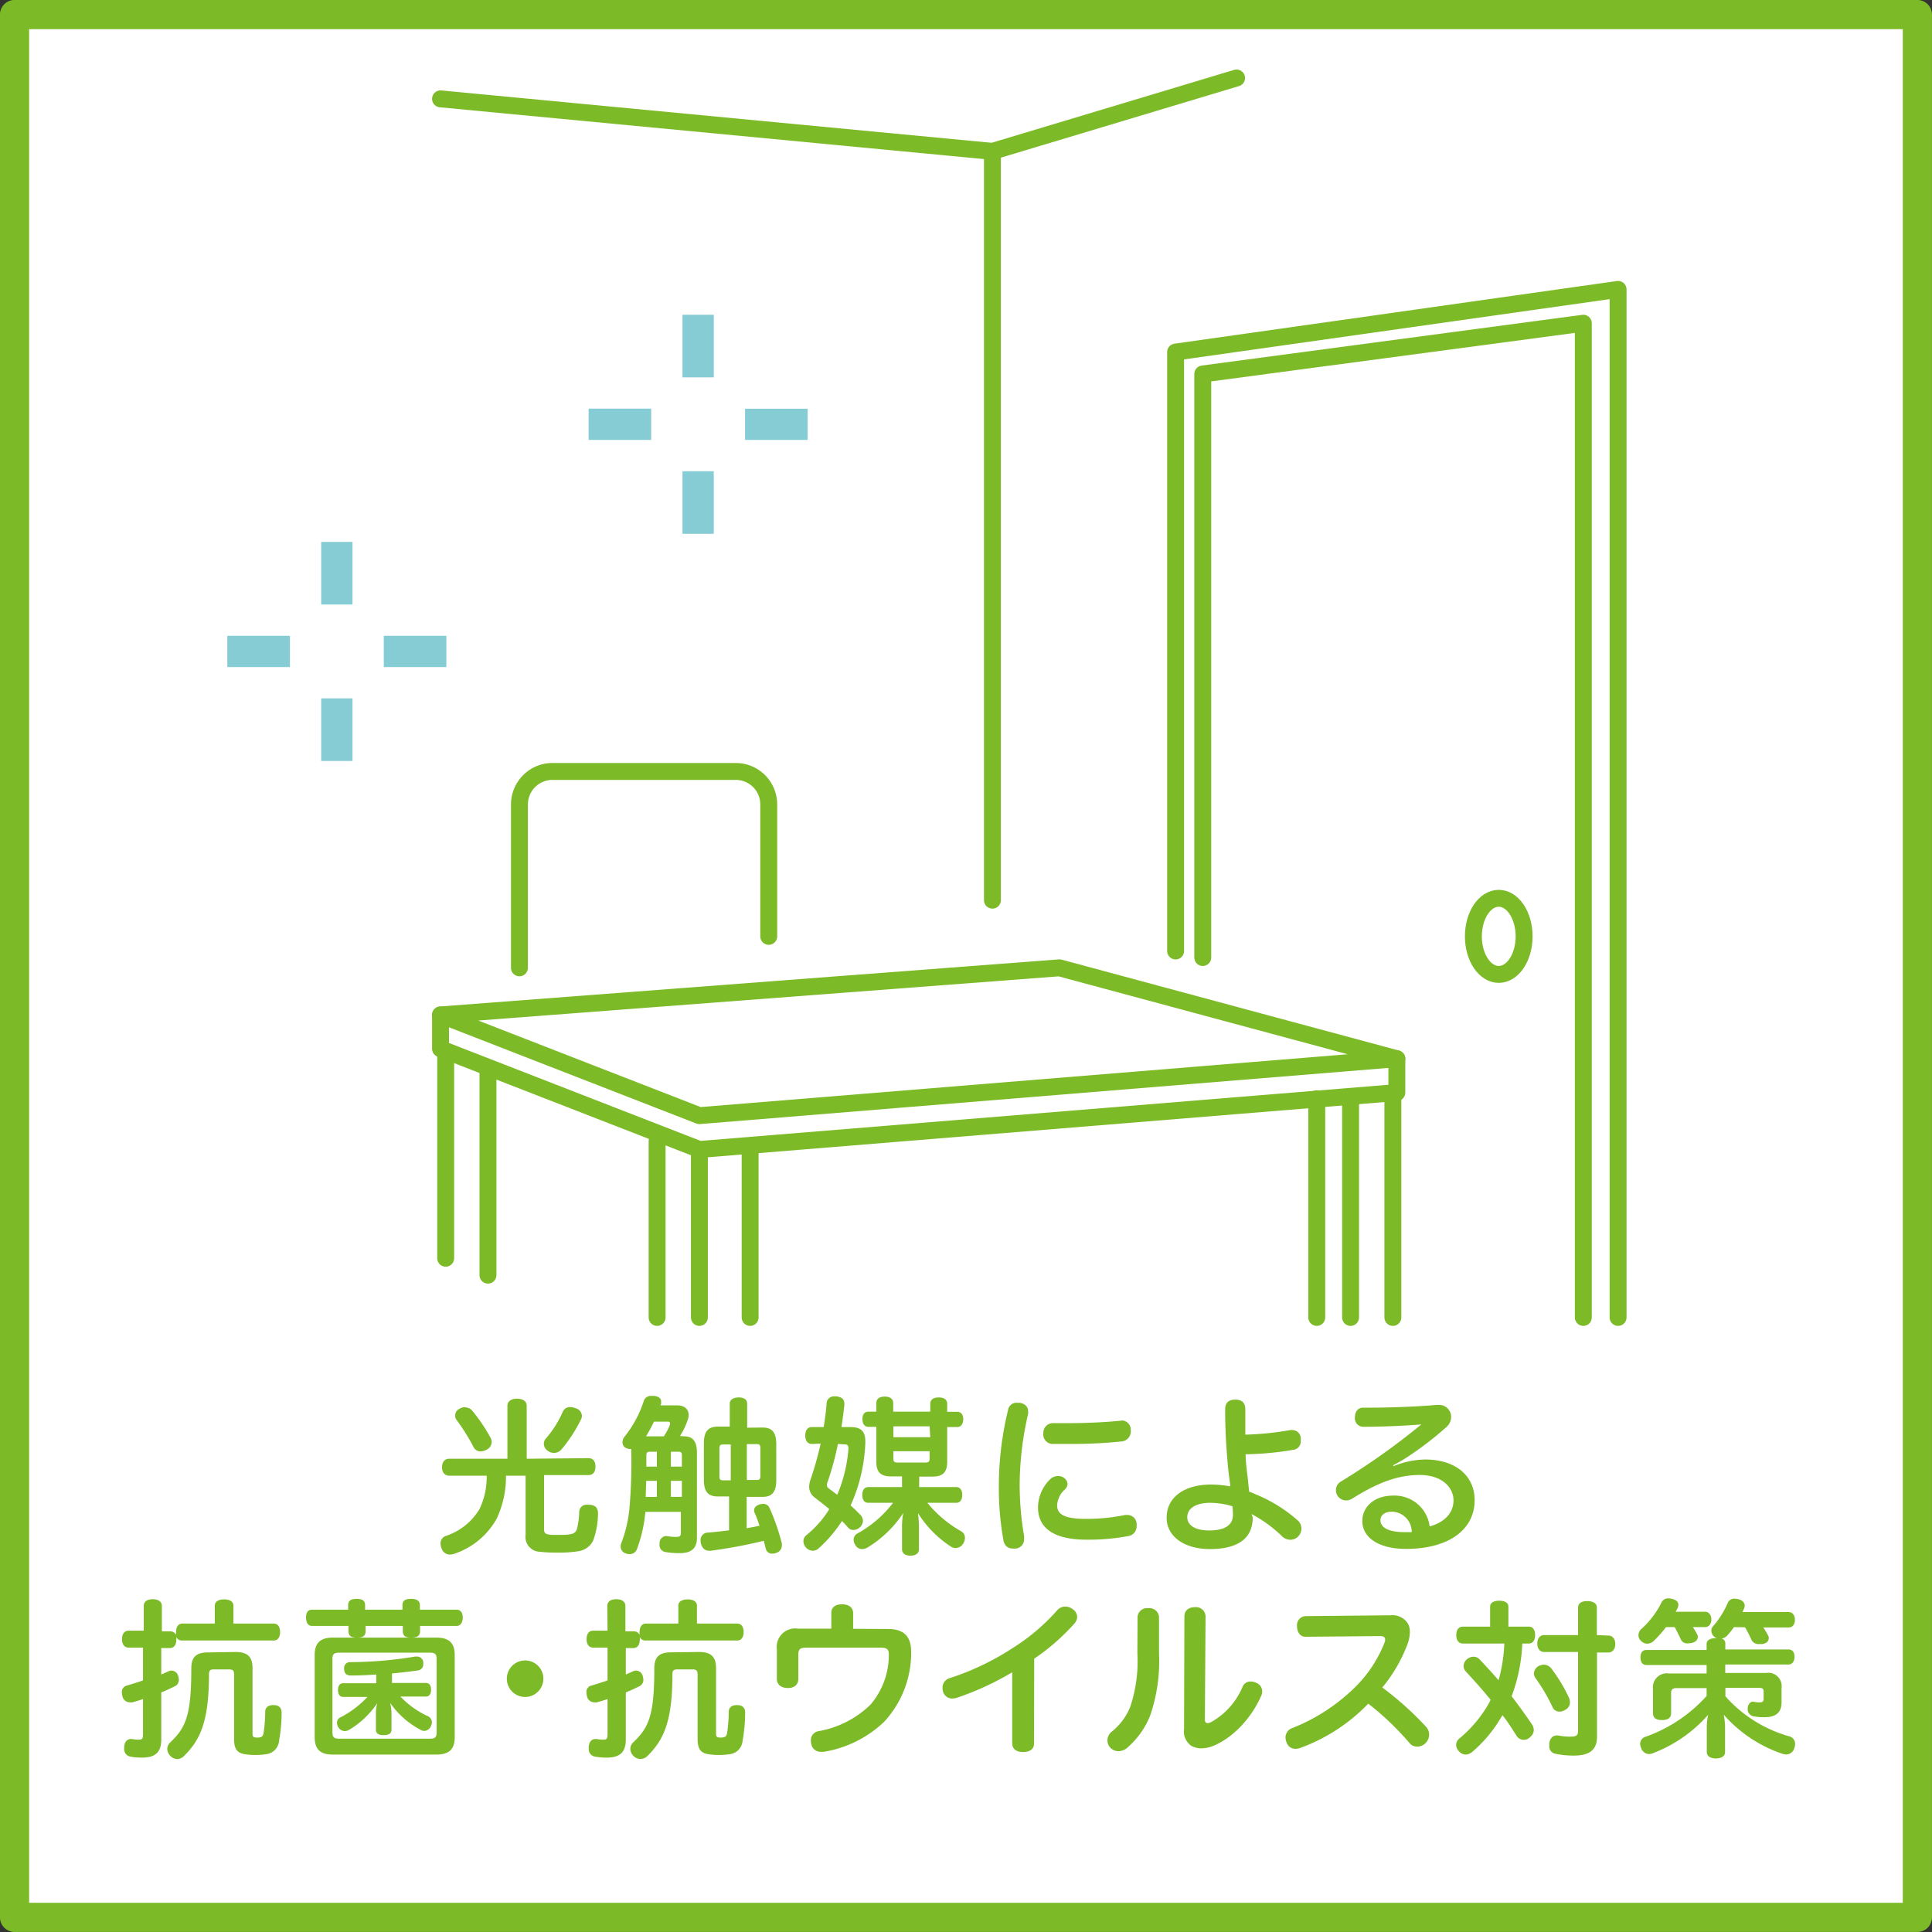 <svg xmlns="http://www.w3.org/2000/svg" viewBox="0 0 228.45 228.45"><rect x="0" y="0" width="228.45" height="228.45" fill="#333333" stroke="none"/><defs><style>.cls-1{fill:#fff;stroke-width:3.45px;}.cls-1,.cls-4{stroke:#7cba28;stroke-linecap:round;stroke-linejoin:round;}.cls-2{fill:#7cba28;}.cls-3{fill:#86ccd4;}.cls-4{fill:none;stroke-width:2px;}</style></defs><g id="レイヤー_2" data-name="レイヤー 2"><g id="text"><rect class="cls-1" x="1.72" y="1.72" width="225" height="225"/><path class="cls-2" d="M69.59,172.42c.54,0,.82.38.82,1s-.28,1-.82,1H64.33v6.41c0,.48.2.62.94.66l1,0h.44a4.21,4.21,0,0,0,1-.14.81.81,0,0,0,.5-.52,8.89,8.89,0,0,0,.28-2,.87.87,0,0,1,1-.9h.12c.74,0,1.1.34,1.1,1v0a9.62,9.62,0,0,1-.58,3.26,2.32,2.32,0,0,1-1.78,1.24,14.9,14.9,0,0,1-2.44.16,16.78,16.78,0,0,1-2.06-.1,1.75,1.75,0,0,1-1.7-2v-7H59.83a11.69,11.69,0,0,1-1.1,5.09,9,9,0,0,1-4.88,4.1,2,2,0,0,1-.66.14,1,1,0,0,1-.94-.64,1.68,1.68,0,0,1-.16-.66.92.92,0,0,1,.62-.9,7.28,7.28,0,0,0,4-3.2,8.85,8.85,0,0,0,.84-3.93H53.11c-.54,0-.84-.4-.84-1s.3-1,.84-1H60v-6.28c0-.5.44-.82,1.14-.82s1.14.32,1.14.82v6.28Zm-14.58-6a1.06,1.06,0,0,1,.84.4A20.33,20.33,0,0,1,58,170a1.07,1.07,0,0,1,.14.52,1.06,1.06,0,0,1-.64.92,1.49,1.49,0,0,1-.66.18.92.92,0,0,1-.84-.5,23.26,23.26,0,0,0-2-3.2.89.89,0,0,1,.38-1.36A1.34,1.34,0,0,1,55,166.38Zm13.8,1a1,1,0,0,1-.12.44,17.35,17.35,0,0,1-2.26,3.48,1.17,1.17,0,0,1-1.64.22,1,1,0,0,1-.48-.86.85.85,0,0,1,.22-.58,12.65,12.65,0,0,0,2-3.14.91.91,0,0,1,.9-.6,1.58,1.58,0,0,1,.58.12A1,1,0,0,1,68.81,167.42Z"/><path class="cls-2" d="M80.89,169.84c1,0,1.52.56,1.52,1.94v10.07c0,1.2-.64,1.8-2,1.8a9.31,9.31,0,0,1-1.78-.14.82.82,0,0,1-.64-.9v-.18a.82.82,0,0,1,.74-.8h.1a5.61,5.61,0,0,0,1.14.1c.42,0,.54-.1.54-.52v-2.44h-4.2a16.65,16.65,0,0,1-1,4.42.9.9,0,0,1-.84.58,1.21,1.21,0,0,1-.44-.08.84.84,0,0,1-.64-.84,1.17,1.17,0,0,1,.1-.44,15.68,15.68,0,0,0,.94-4.06,64.17,64.17,0,0,0,.22-6.51,4,4,0,0,1,0-.5h-.08a1.31,1.31,0,0,1-.66-.18.76.76,0,0,1-.3-.64,1,1,0,0,1,.24-.64,13.24,13.24,0,0,0,2.26-4.18.87.87,0,0,1,.9-.64,2.81,2.81,0,0,1,.36,0c.54.08.8.3.8.62a1.57,1.57,0,0,1,0,.28c0,.08-.06.14-.08.22h2c.88,0,1.34.48,1.34,1.14a1.34,1.34,0,0,1-.08.48,8.5,8.5,0,0,1-.94,2Zm-4.48,5.26-.06,1.9h1.32v-1.9Zm2.08-5.26a6.43,6.43,0,0,0,.74-1.4.62.62,0,0,0,0-.16c0-.12-.08-.18-.26-.18H77.33a18.17,18.17,0,0,1-.94,1.74Zm-.82,3.58v-1.76h-.82c-.3,0-.42.1-.42.44v1.32Zm1.66,0h1.3V172.1c0-.34-.1-.44-.42-.44h-.88Zm0,1.68V177h1.3v-1.9Zm10.84-6.3c1.1,0,1.62.52,1.62,2V175c0,1.45-.52,2-1.62,2H88.29v3.71c.5-.1,1-.18,1.52-.3-.16-.48-.34-1-.56-1.48a.76.76,0,0,1-.08-.34c0-.34.26-.58.66-.7a1.36,1.36,0,0,1,.38-.06.78.78,0,0,1,.8.52,25.07,25.07,0,0,1,1.44,4.16,1.38,1.38,0,0,1,0,.26.91.91,0,0,1-.7.86,1.14,1.14,0,0,1-.44.08.73.73,0,0,1-.76-.6l-.24-.92a57.44,57.44,0,0,1-6.3,1.18.44.44,0,0,1-.16,0c-.48,0-.88-.32-1-1v-.14a.86.86,0,0,1,.76-1c.8-.06,1.68-.16,2.6-.28v-4H84.91c-1.16,0-1.68-.51-1.68-2v-4.26c0-1.46.52-2,1.68-2h1.38V166c0-.5.42-.76,1.06-.76s1,.26,1,.76v2.82Zm-3.76,2h-.88c-.34,0-.46.08-.46.46v3.32c0,.37.12.46.46.46h.88ZM89.47,175c.32,0,.44-.09.44-.46v-3.32c0-.38-.12-.46-.44-.46H88.31V175Z"/><path class="cls-2" d="M96,170.74c-.5,0-.78-.38-.78-1s.28-1,.78-1h1.4c.14-.92.28-1.86.34-2.78a.87.87,0,0,1,1-.84h.18c.58.06.92.32.92.86a.55.55,0,0,1,0,.18c-.08.74-.2,1.62-.34,2.58h1c1.26,0,1.82.44,1.82,1.7v.2a19.67,19.67,0,0,1-1.74,7.37c.38.34.76.7,1.1,1.06a1.08,1.08,0,0,1,.36.76,1.07,1.07,0,0,1-.28.68,1.12,1.12,0,0,1-.84.4.8.8,0,0,1-.62-.26c-.22-.26-.48-.54-.74-.8a16,16,0,0,1-2.74,3.22,1.05,1.05,0,0,1-.72.3,1.16,1.16,0,0,1-.8-.38,1.18,1.18,0,0,1-.3-.76.92.92,0,0,1,.32-.68,12.18,12.18,0,0,0,2.74-3.1c-.64-.56-1.26-1-1.78-1.42a1.55,1.55,0,0,1-.6-1.23,2.7,2.7,0,0,1,.16-.84,40.5,40.5,0,0,0,1.2-4.26Zm3.08,0a35.62,35.62,0,0,1-1.2,4.44,1.17,1.17,0,0,0-.1.4A.47.47,0,0,0,98,176l1,.75a17.13,17.13,0,0,0,1.32-5.38v-.16c0-.3-.12-.42-.48-.42Zm9.6,5.1h4.4c.44,0,.7.36.7.93s-.26.93-.7.93h-3.42a14,14,0,0,0,4,3.37.89.89,0,0,1,.44.78,1.23,1.23,0,0,1-.18.62,1.06,1.06,0,0,1-.92.58,1,1,0,0,1-.6-.2,12.91,12.91,0,0,1-3.86-3.94,12.37,12.37,0,0,1,.12,1.56v2.72c0,.5-.4.76-1,.76s-1-.26-1-.76v-2.68a8.22,8.22,0,0,1,.14-1.6,13.3,13.3,0,0,1-4.26,4.1,1.21,1.21,0,0,1-.58.16.89.89,0,0,1-.82-.48,1.13,1.13,0,0,1-.2-.62.83.83,0,0,1,.44-.74,13.46,13.46,0,0,0,4.22-3.63h-2.94c-.44,0-.7-.35-.7-.93s.26-.93.7-.93h4v-1.26h-1.28c-1.22,0-1.76-.48-1.76-1.74v-4.12h-.92c-.46,0-.72-.34-.72-.92s.26-.88.72-.88h.92v-1c0-.52.38-.78,1-.78s1,.26,1,.78v1H110V166c0-.52.4-.76,1-.76s1,.24,1,.76v.94h1.2c.44,0,.7.34.7.88s-.26.92-.7.92H112v4.12c0,1.26-.54,1.74-1.76,1.74h-1.54Zm1.24-7.18h-4.28v1.28H110Zm-4.28,3.82c0,.38.14.46.54.46h3.2c.4,0,.54-.08.54-.46v-.88h-4.28Z"/><path class="cls-2" d="M121.57,166.88a1.77,1.77,0,0,1,0,.3,37.91,37.91,0,0,0-1,8.43,36.36,36.36,0,0,0,.52,6,2.17,2.17,0,0,1,0,.36,1.08,1.08,0,0,1-1,1.14,2.23,2.23,0,0,1-.34,0c-.56,0-1-.34-1.1-1a34.39,34.39,0,0,1-.54-6.43,37.9,37.9,0,0,1,1.1-9,1,1,0,0,1,1.12-.8,1.51,1.51,0,0,1,.3,0C121.19,166,121.57,166.32,121.57,166.88Zm4.66,8.57a.92.92,0,0,1-.3.66A2.7,2.7,0,0,0,125,178c0,1.08.9,1.6,3.42,1.6a22.76,22.76,0,0,0,4.62-.46,1.57,1.57,0,0,1,.28,0,1.08,1.08,0,0,1,1.08,1,1.42,1.42,0,0,1,0,.28,1.15,1.15,0,0,1-.92,1.2,25.69,25.69,0,0,1-5,.44c-3.64,0-5.74-1.22-5.74-3.82a4.72,4.72,0,0,1,1.4-3.29,1.36,1.36,0,0,1,1-.42,1.2,1.2,0,0,1,.68.22A1,1,0,0,1,126.23,175.45Zm6.36-7.49a1.09,1.09,0,0,1,1.12,1.1v.12a1.19,1.19,0,0,1-1.06,1.26,56.73,56.73,0,0,1-6.08.3c-.72,0-1.4,0-2,0a1.12,1.12,0,0,1-1.2-1.24,1.14,1.14,0,0,1,1.16-1.22h.08c.52,0,1.1,0,1.7,0,2,0,4.38-.1,6.08-.28A.82.82,0,0,1,132.59,168Z"/><path class="cls-2" d="M148.13,179.43c0,2.48-1.74,3.74-5.08,3.74-2.86,0-5.1-1.38-5.1-3.72s2-3.91,5.26-3.91a12.49,12.49,0,0,1,2.26.22c0-.35-.08-.72-.12-1.06-.16-1.16-.24-2.3-.32-3.42-.1-1.44-.16-2.94-.16-4.64,0-.82.46-1.14,1.2-1.14s1.18.34,1.18,1.14c0,1.06,0,2,0,3a35,35,0,0,0,5.3-.54,1.23,1.23,0,0,1,.26,0,1,1,0,0,1,1,.94,2.23,2.23,0,0,1,0,.34,1,1,0,0,1-.92,1.06,36.13,36.13,0,0,1-5.6.52c0,.66.08,1.48.24,2.74.06.56.12,1.15.18,1.69a5.56,5.56,0,0,1,.8.32,17.4,17.4,0,0,1,4.86,3,1.36,1.36,0,0,1,.52,1,1.46,1.46,0,0,1-.32.9,1.31,1.31,0,0,1-1,.46,1.42,1.42,0,0,1-1-.44,15.8,15.8,0,0,0-3.58-2.6Zm-5-1.73c-1.8,0-2.74.71-2.74,1.69s.94,1.58,2.58,1.58c2,0,2.82-.72,2.82-1.86a8.72,8.72,0,0,0-.06-1A9.07,9.07,0,0,0,143.09,177.7Z"/><path class="cls-2" d="M164.75,173.38a10.18,10.18,0,0,1,3.76-.8c3.7,0,5.86,2,5.86,4.81,0,3.48-3.06,5.76-8.12,5.76-3.14,0-5.16-1.28-5.16-3.3,0-1.74,1.5-3,3.6-3a4.17,4.17,0,0,1,4.36,3.64c1.68-.46,2.82-1.52,2.82-3.08s-1.4-3-4-3-5,.92-8,2.81a1.48,1.48,0,0,1-.7.2,1.23,1.23,0,0,1-1-.54,1.19,1.19,0,0,1-.2-.69,1.15,1.15,0,0,1,.58-1,83.36,83.36,0,0,0,9.52-6.76c-1.94.16-4.66.28-6.78.28a1,1,0,0,1-1.08-1.08c0-.7.34-1.18,1-1.18h.6c2.62,0,5.7-.12,8-.32a1.14,1.14,0,0,1,.26,0,1.38,1.38,0,0,1,1.34.72,1.35,1.35,0,0,1,.18.7,1.57,1.57,0,0,1-.5,1.14,39.79,39.79,0,0,1-4.62,3.56,17.73,17.73,0,0,1-1.72,1Zm-.16,5.37c-.86,0-1.36.42-1.36,1,0,.86.92,1.42,2.88,1.42.32,0,.58,0,.82,0A2.39,2.39,0,0,0,164.59,178.75Z"/><path class="cls-2" d="M17,189.9c0-.52.4-.8,1.06-.8s1.08.28,1.08.8v3h1a.73.73,0,0,1,.68.42,1.76,1.76,0,0,1,0-.34c0-.6.26-1,.74-1h3.84v-2.12c0-.48.44-.74,1.1-.74s1.1.26,1.1.74v2.12h4.76c.5,0,.76.4.76,1s-.26,1-.76,1H21.49a.68.68,0,0,1-.64-.42,1.55,1.55,0,0,1,0,.32c0,.62-.28,1-.78,1h-1V198c.3-.12.58-.26.86-.38a.84.84,0,0,1,.36-.08.82.82,0,0,1,.76.58,1.88,1.88,0,0,1,.1.52.84.84,0,0,1-.54.78c-.48.24-1,.49-1.54.7v5.55c0,1.56-.72,2.16-2.3,2.16a7.64,7.64,0,0,1-1.36-.12.89.89,0,0,1-.72-1,.75.75,0,0,1,0-.22c.06-.56.38-.86.78-.86a.39.39,0,0,1,.14,0,4.91,4.91,0,0,0,.74.08c.48,0,.56-.12.56-.64v-4.16c-.42.14-.84.26-1.24.38a2,2,0,0,1-.34,0,.88.88,0,0,1-.86-.77,1.7,1.7,0,0,1-.06-.42.76.76,0,0,1,.6-.79c.62-.19,1.26-.38,1.9-.61v-3.88h-1.7c-.5,0-.78-.38-.78-1s.28-1,.78-1H17Zm10.86,5.44c1.38,0,2,.54,2,1.9V205c0,.38.12.46.58.46s.64-.12.72-.5a17.31,17.31,0,0,0,.2-2.54c0-.54.38-.8.94-.8h.06c.6,0,.94.3.94.88a19,19,0,0,1-.3,3.32,1.73,1.73,0,0,1-1.48,1.6,8.74,8.74,0,0,1-1.28.1,7.63,7.63,0,0,1-1.18-.08c-1-.12-1.38-.6-1.38-1.82V198c0-.48-.18-.6-.58-.6H25.27c-.4,0-.56.12-.56.58,0,5.51-1,7.71-2.92,9.63A1.2,1.2,0,0,1,21,208a1.14,1.14,0,0,1-.86-.38,1.18,1.18,0,0,1-.36-.82,1.07,1.07,0,0,1,.34-.76c1.86-1.76,2.5-3.2,2.5-8.75,0-1.36.58-1.9,2-1.9Z"/><path class="cls-2" d="M47.59,190.34v-.54c0-.54.34-.74,1-.74s1.06.2,1.06.74v.54H54c.46,0,.72.36.72.92s-.26,1-.72,1H49.67v.62c0,.56-.34.76-1.06.76h3c1.46,0,2.16.62,2.16,2.06v9.71c0,1.46-.7,2.06-2.16,2.06H39.35c-1.46,0-2.14-.6-2.14-2.06v-9.71c0-1.44.68-2.06,2.14-2.06h2.86c-.7,0-1-.2-1-.76v-.62H36.89c-.44,0-.7-.36-.7-1s.26-.92.7-.92h4.28v-.54c0-.54.34-.74,1-.74s1,.2,1,.74v.54Zm3.26,15.25c.6,0,.78-.18.78-.76v-8.67c0-.56-.18-.74-.78-.74H40.11c-.62,0-.8.18-.8.74v8.67c0,.58.18.76.8.76ZM44.49,198c-1,.08-2.06.12-3,.12-.6,0-.8-.32-.8-.84a.68.68,0,0,1,.7-.74,47.37,47.37,0,0,0,7.7-.66.9.9,0,0,1,.22,0,.73.73,0,0,1,.74.64,1.06,1.06,0,0,1,0,.24.71.71,0,0,1-.64.76q-1.47.21-3.06.36V199h4c.44,0,.62.33.62.8s-.18.81-.62.81h-3a10.38,10.38,0,0,0,3.2,2.3.83.83,0,0,1,.52.74,1.18,1.18,0,0,1-.14.5.88.88,0,0,1-.76.52.82.82,0,0,1-.46-.14,10,10,0,0,1-3.58-3.18,5.34,5.34,0,0,1,.16,1.18v2c0,.46-.34.64-.94.64s-.9-.2-.9-.64v-1.94a4.58,4.58,0,0,1,.16-1.2,10.44,10.44,0,0,1-3.34,3.16,1,1,0,0,1-.5.14.91.91,0,0,1-.76-.44,1.12,1.12,0,0,1-.16-.54.7.7,0,0,1,.44-.66,11.51,11.51,0,0,0,3.16-2.4H40.55c-.42,0-.58-.38-.58-.81s.16-.8.58-.8h3.94Zm-1.26-5.12c0,.56-.32.76-1,.76h6.4c-.68,0-1-.2-1-.76v-.62H43.23Z"/><path class="cls-2" d="M64.25,198.5a2.16,2.16,0,1,1-2.16-2.16A2.15,2.15,0,0,1,64.25,198.5Z"/><path class="cls-2" d="M71.81,189.9c0-.52.4-.8,1.06-.8s1.08.28,1.08.8v3h1a.73.73,0,0,1,.68.42,1.76,1.76,0,0,1,0-.34c0-.6.26-1,.74-1h3.84v-2.12c0-.48.44-.74,1.1-.74s1.1.26,1.1.74v2.12h4.76c.5,0,.76.4.76,1s-.26,1-.76,1H76.29a.68.68,0,0,1-.64-.42,1.55,1.55,0,0,1,0,.32c0,.62-.28,1-.78,1H74V198c.3-.12.58-.26.86-.38a.84.84,0,0,1,.36-.08.82.82,0,0,1,.76.58,1.88,1.88,0,0,1,.1.52.84.84,0,0,1-.54.78c-.48.24-1,.49-1.54.7v5.55c0,1.56-.72,2.16-2.3,2.16a7.64,7.64,0,0,1-1.36-.12.89.89,0,0,1-.72-1,.75.75,0,0,1,0-.22c.06-.56.38-.86.78-.86a.39.39,0,0,1,.14,0,4.91,4.91,0,0,0,.74.08c.48,0,.56-.12.56-.64v-4.16c-.42.14-.84.26-1.24.38a2,2,0,0,1-.34,0,.88.88,0,0,1-.86-.77,1.7,1.7,0,0,1-.06-.42.76.76,0,0,1,.6-.79c.62-.19,1.26-.38,1.9-.61v-3.88h-1.7c-.5,0-.78-.38-.78-1s.28-1,.78-1h1.7Zm10.86,5.44c1.38,0,2,.54,2,1.9V205c0,.38.12.46.58.46s.64-.12.72-.5a17.31,17.31,0,0,0,.2-2.54c0-.54.38-.8.94-.8h.06c.6,0,.94.3.94.88a19,19,0,0,1-.3,3.32,1.73,1.73,0,0,1-1.48,1.6,8.74,8.74,0,0,1-1.28.1,7.63,7.63,0,0,1-1.18-.08c-1-.12-1.38-.6-1.38-1.82V198c0-.48-.18-.6-.58-.6H80.07c-.4,0-.56.12-.56.58,0,5.51-1,7.71-2.92,9.63a1.2,1.2,0,0,1-.84.38,1.14,1.14,0,0,1-.86-.38,1.18,1.18,0,0,1-.36-.82,1.07,1.07,0,0,1,.34-.76c1.86-1.76,2.5-3.2,2.5-8.75,0-1.36.58-1.9,2-1.9Z"/><path class="cls-2" d="M105,192.62c2,0,2.74,1,2.74,2.7v.26a12,12,0,0,1-3.18,8,13.46,13.46,0,0,1-7.14,3.56,2.23,2.23,0,0,1-.34,0,1.1,1.1,0,0,1-1.14-.88,1.94,1.94,0,0,1-.06-.46,1.08,1.08,0,0,1,.92-1.1,11.68,11.68,0,0,0,6.14-3.14,9.06,9.06,0,0,0,2.16-5.81v-.14c0-.58-.24-.78-.9-.78h-8.9c-.7,0-.9.2-.9.82v2.84c0,.72-.46,1.11-1.24,1.11s-1.3-.41-1.3-1.07V195a2.18,2.18,0,0,1,2.5-2.42h3.94v-1.88c0-.66.5-1,1.26-1s1.32.34,1.32,1.06v1.84Z"/><path class="cls-2" d="M122.27,206.17c0,.68-.54,1-1.28,1s-1.3-.3-1.3-1.06v-8.37a34,34,0,0,1-6.5,3,2,2,0,0,1-.56.1,1.1,1.1,0,0,1-1.1-.76,1.4,1.4,0,0,1-.08-.49,1.16,1.16,0,0,1,.86-1.16,31.35,31.35,0,0,0,7.44-3.56,24.23,24.23,0,0,0,5.24-4.44,1.27,1.27,0,0,1,1-.46,1.44,1.44,0,0,1,.84.3,1.14,1.14,0,0,1,.54.92,1.2,1.2,0,0,1-.32.78,25.59,25.59,0,0,1-4.76,4.16Z"/><path class="cls-2" d="M134.51,191.28a1.12,1.12,0,0,1,1.26-1.12,1.14,1.14,0,0,1,1.28,1.16v4.22a19.78,19.78,0,0,1-1.06,7.35,9.84,9.84,0,0,1-2.66,3.74,1.63,1.63,0,0,1-1.06.44,1.32,1.32,0,0,1-1-.44,1.24,1.24,0,0,1-.32-.86,1.3,1.3,0,0,1,.5-1,7.31,7.31,0,0,0,2.18-2.9,17,17,0,0,0,.86-6.39Zm5.54-.14c0-.68.46-1.1,1.26-1.1a1.12,1.12,0,0,1,1.24,1.1l-.08,12.21c0,.26.1.4.32.4a1,1,0,0,0,.42-.12,8.59,8.59,0,0,0,3.7-4.13,1,1,0,0,1,1-.67,1.44,1.44,0,0,1,.64.16,1.08,1.08,0,0,1,.7,1,1.24,1.24,0,0,1-.14.58c-1.28,2.89-3.7,5.23-6,6a4,4,0,0,1-1,.16,2.45,2.45,0,0,1-1.22-.28,2.06,2.06,0,0,1-.88-2v-.1Z"/><path class="cls-2" d="M154.37,193.54c-.6,0-1-.5-1-1.24a1.06,1.06,0,0,1,1-1.2l10.06-.1a2.17,2.17,0,0,1,2,.9,1.94,1.94,0,0,1,.28,1.06,4.36,4.36,0,0,1-.26,1.4,17.84,17.84,0,0,1-3,5.18,36.82,36.82,0,0,1,5.14,4.61,1.37,1.37,0,0,1,.4.94,1.46,1.46,0,0,1-.4,1,1.4,1.4,0,0,1-1,.44,1.12,1.12,0,0,1-.9-.4,33.45,33.45,0,0,0-4.9-4.68,21.2,21.2,0,0,1-8,5.22,1.77,1.77,0,0,1-.6.12,1.08,1.08,0,0,1-1.06-.76,1.41,1.41,0,0,1-.12-.56,1.16,1.16,0,0,1,.76-1.12,22,22,0,0,0,6.76-4.19,15.29,15.29,0,0,0,4.18-5.92,1,1,0,0,0,.08-.38c0-.28-.2-.4-.62-.4Z"/><path class="cls-2" d="M173,194.34c-.52,0-.8-.38-.8-1s.28-1,.8-1h3.2V190c0-.5.44-.72,1.08-.72s1.08.22,1.08.72v2.34h2.4c.5,0,.76.4.76,1s-.26,1-.76,1H180a19.58,19.58,0,0,1-1.26,6.23c.84,1.09,1.64,2.2,2.36,3.26a1.28,1.28,0,0,1,.26.74,1.07,1.07,0,0,1-.44.84,1,1,0,0,1-.74.32,1,1,0,0,1-.86-.5c-.48-.74-1-1.58-1.66-2.42-.12.2-.22.38-.34.56a15.75,15.75,0,0,1-3.16,3.72,1.29,1.29,0,0,1-.86.38,1.1,1.1,0,0,1-.8-.4,1.12,1.12,0,0,1-.32-.74,1,1,0,0,1,.36-.74,15.07,15.07,0,0,0,3.24-3.72,8.26,8.26,0,0,0,.48-.87c-.92-1.16-2-2.34-2.94-3.36a1,1,0,0,1-.26-.64,1.1,1.1,0,0,1,.42-.82,1.23,1.23,0,0,1,.76-.28.94.94,0,0,1,.7.3c.74.78,1.5,1.6,2.26,2.48a18.87,18.87,0,0,0,.68-4.34Zm9.56,2.5a1.17,1.17,0,0,1,.9.48,19,19,0,0,1,2.06,3.42,1.54,1.54,0,0,1,.12.57,1,1,0,0,1-.58.88,1.21,1.21,0,0,1-.66.2.87.87,0,0,1-.84-.58,21.9,21.9,0,0,0-2-3.39,1,1,0,0,1-.18-.54,1.05,1.05,0,0,1,.56-.88A1.59,1.59,0,0,1,182.53,196.84Zm7.62-3.44c.5,0,.82.4.82,1s-.32,1-.82,1h-1.34v9.95c0,1.54-.84,2.24-2.76,2.24a10.3,10.3,0,0,1-2.18-.22.88.88,0,0,1-.7-1,1.23,1.23,0,0,1,0-.26c.1-.62.46-.9.88-.9a.44.44,0,0,1,.16,0,7.17,7.17,0,0,0,1.44.14c.72,0,.92-.14.92-.7v-9.31h-4c-.54,0-.82-.42-.82-1s.28-1,.82-1h4v-3.26c0-.52.44-.76,1.08-.76s1.14.24,1.14.76v3.26Z"/><path class="cls-2" d="M200.17,192.4a7,7,0,0,1,.58,1,.59.59,0,0,1,0,.2c0,.28-.24.56-.68.66a2.59,2.59,0,0,1-.52.06.81.81,0,0,1-.82-.52c-.2-.42-.42-.88-.7-1.4H197a14.15,14.15,0,0,1-1.42,1.6,1.17,1.17,0,0,1-.8.36,1,1,0,0,1-.7-.3.91.91,0,0,1-.34-.72,1,1,0,0,1,.32-.7,10.53,10.53,0,0,0,2.38-3.1.85.85,0,0,1,.82-.54,1.53,1.53,0,0,1,.5.08c.44.1.7.34.7.68a1.07,1.07,0,0,1-.1.4,4.23,4.23,0,0,1-.22.42h3.46c.44,0,.76.36.76.92s-.32.9-.76.9Zm4.86,0a8.61,8.61,0,0,1-.8,1,1,1,0,0,1-.68.34.59.59,0,0,1,.46.56v.74h7.46c.46,0,.72.3.72.86s-.26.92-.72.92H204v1h4.86a1.57,1.57,0,0,1,1.8,1.77v1.72c0,1.1-.58,1.74-2,1.74a6.28,6.28,0,0,1-1.38-.12.83.83,0,0,1-.62-.88V202c0-.42.28-.78.6-.78h.06a4.41,4.41,0,0,0,.72.08c.4,0,.5-.11.5-.48V200c0-.3-.14-.42-.52-.42h-4v1a15.83,15.83,0,0,0,7.54,4.73.9.9,0,0,1,.7.9,1.24,1.24,0,0,1-.08.46,1,1,0,0,1-1,.78,1.59,1.59,0,0,1-.5-.1,16.08,16.08,0,0,1-6.86-4.6,7.68,7.68,0,0,1,.16,1.58v2.86c0,.44-.4.74-1.08.74s-1.08-.3-1.08-.74v-2.86a7.48,7.48,0,0,1,.16-1.56,16.54,16.54,0,0,1-6.48,4.52,1.3,1.3,0,0,1-.52.12,1,1,0,0,1-.92-.72,1.22,1.22,0,0,1-.12-.5.89.89,0,0,1,.68-.84,17.57,17.57,0,0,0,7.18-4.81v-.93h-3.58c-.42,0-.62.17-.62.55v2.41c0,.58-.4.82-1.08.82s-1.06-.24-1.06-.82v-2.87a1.64,1.64,0,0,1,1.86-1.82h4.48v-1h-7.12c-.44,0-.7-.32-.7-.9s.26-.88.7-.88h7.12v-.74c0-.42.46-.66,1.1-.66H203l-.24-.12a.93.93,0,0,1-.4-.74.76.76,0,0,1,.2-.54,10.45,10.45,0,0,0,1.72-2.72.82.82,0,0,1,.84-.54,1.78,1.78,0,0,1,.44.06c.48.12.74.4.74.76a.78.78,0,0,1-.08.36c-.06.12-.12.26-.18.4h5.46c.44,0,.74.36.74.92s-.3.9-.74.9h-3a7.58,7.58,0,0,1,.64,1.1.72.72,0,0,1,0,.22c0,.26-.2.54-.74.64l-.38,0a.91.91,0,0,1-.92-.5,13.11,13.11,0,0,0-.76-1.48Z"/><g id="shiney"><rect class="cls-3" x="69.6" y="48.32" width="7.4" height="3.7"/><polygon class="cls-3" points="88.1 48.33 88.1 48.33 88.1 52.02 88.1 52.02 95.5 52.02 95.5 48.33 88.1 48.33"/><rect class="cls-3" x="80.7" y="55.72" width="3.7" height="7.4"/><rect class="cls-3" x="80.7" y="37.22" width="3.7" height="7.4"/><rect class="cls-3" x="26.88" y="75.18" width="7.4" height="3.7"/><polygon class="cls-3" points="45.38 75.18 45.38 75.18 45.38 78.88 45.38 78.88 52.78 78.88 52.78 75.18 45.38 75.18"/><rect class="cls-3" x="37.98" y="82.58" width="3.7" height="7.4"/><rect class="cls-3" x="37.98" y="64.08" width="3.7" height="7.4"/></g><polyline class="cls-4" points="191.33 155.78 191.33 34.22 139.01 41.63 139.01 112.45"/><polyline class="cls-4" points="52.09 120.01 52.09 124.01 82.7 135.92 165.17 129.19 165.17 125.19"/><polygon class="cls-4" points="125.27 114.44 52.09 120.01 82.7 131.92 165.17 125.19 125.27 114.44"/><line class="cls-4" x1="82.7" y1="135.92" x2="82.7" y2="155.78"/><line class="cls-4" x1="88.7" y1="135.92" x2="88.7" y2="155.78"/><line class="cls-4" x1="164.7" y1="129.92" x2="164.7" y2="155.78"/><line class="cls-4" x1="159.7" y1="129.92" x2="159.7" y2="155.78"/><line class="cls-4" x1="155.7" y1="129.92" x2="155.7" y2="155.78"/><line class="cls-4" x1="77.7" y1="134.92" x2="77.7" y2="155.78"/><line class="cls-4" x1="52.7" y1="124.92" x2="52.7" y2="148.78"/><line class="cls-4" x1="57.7" y1="126.92" x2="57.7" y2="150.78"/><polyline class="cls-4" points="142.22 113.22 142.22 44.22 187.22 38.22 187.22 155.78"/><ellipse class="cls-4" cx="177.22" cy="110.72" rx="3" ry="4.5"/><path class="cls-4" d="M90.9,110.72V95.12A3.9,3.9,0,0,0,87,91.22H65.32a3.91,3.91,0,0,0-3.9,3.91v19.31"/><polyline class="cls-4" points="117.35 106.44 117.35 17.9 146.22 9.22"/><line class="cls-4" x1="117.35" y1="17.9" x2="52.09" y2="11.69"/></g></g></svg>